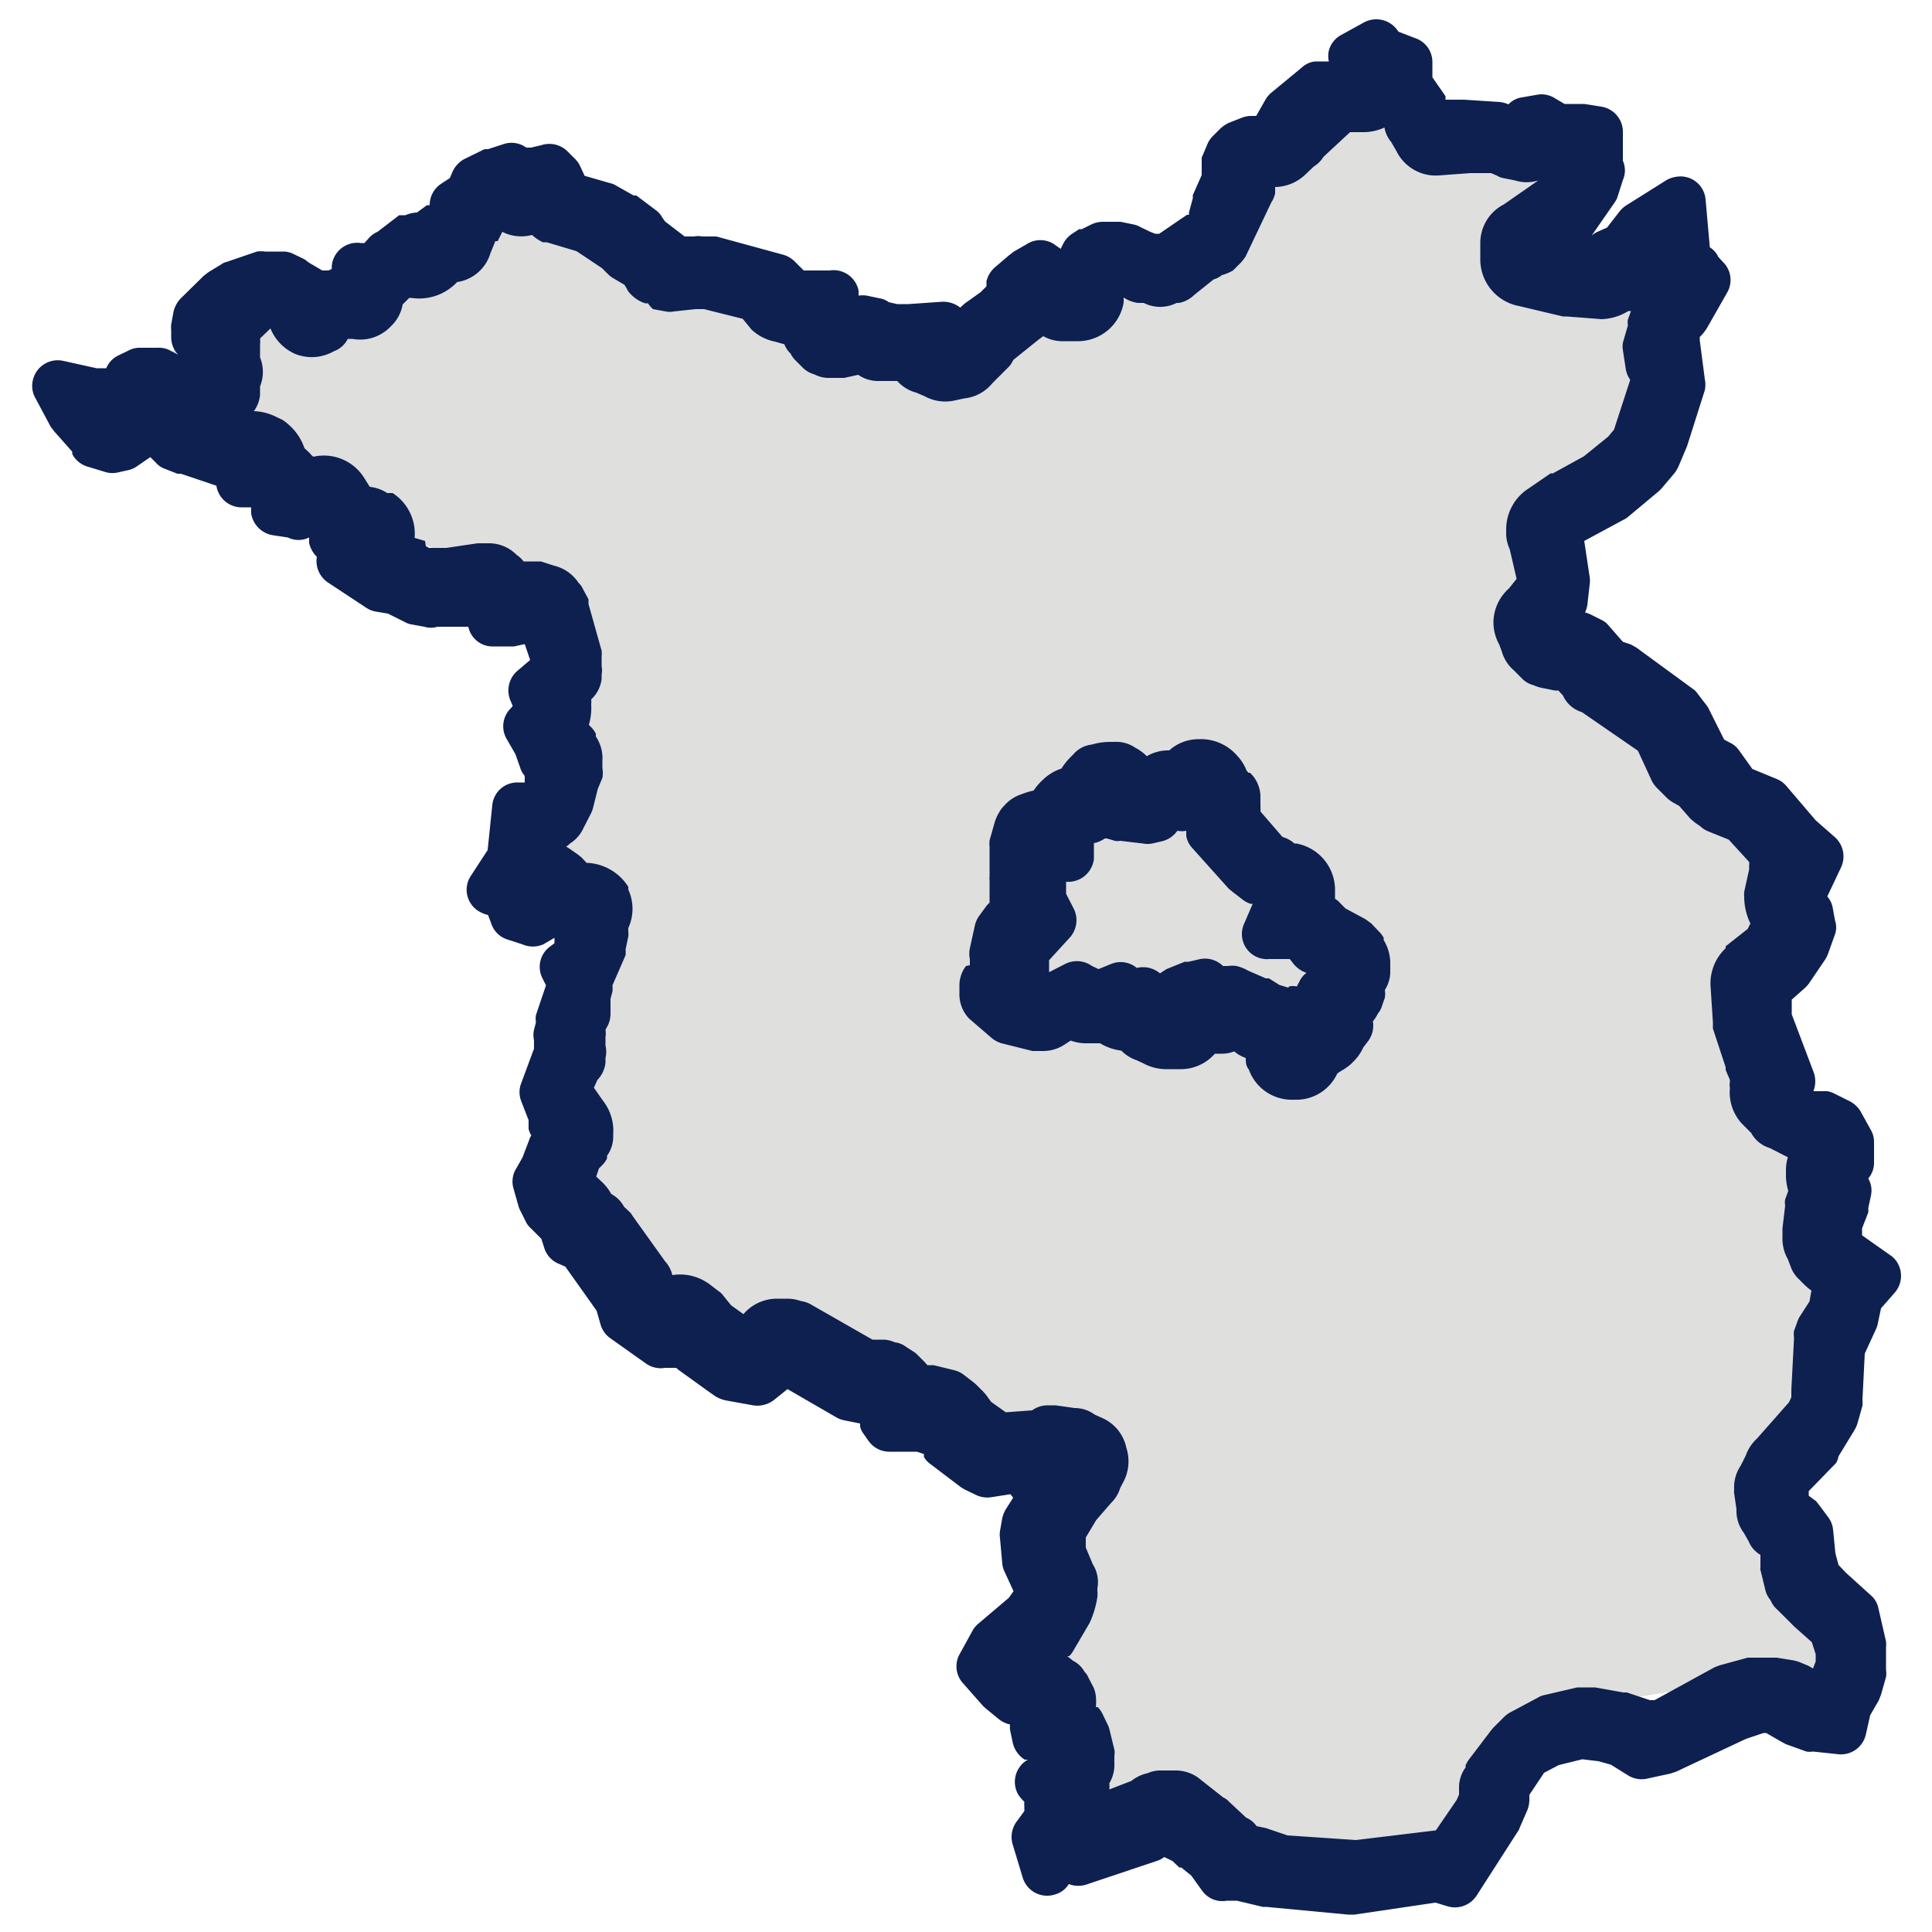 <svg id="Ebene_1" data-name="Ebene 1" xmlns="http://www.w3.org/2000/svg" viewBox="0 0 50 50"><defs><style>.cls-1{fill:#dfdfde;}.cls-2{fill:#0e2050;}</style></defs><g id="Gruppe_19" data-name="Gruppe 19"><path id="Pfad_21" data-name="Pfad 21" class="cls-1" d="M25.2,8.19l2.72-1.14,1.95-.36,1.95-2.24,1.87-1.91,2.17-1,1.32,1.91,3.34.74-.77,1.47L40.49,7a13.47,13.47,0,0,1,2.68-.22c0,.18.07,2.39.07,2.39l-.51,2.09s-3,1.87-3,2-.11,2.94-.11,2.94l4.92,4.23,1.31,1.5-.53,3.24,1.64,5.06L47,35.85l-1.36,2.61s1.91,4.11,1.94,4.22a8.75,8.75,0,0,1-.18,1.25l-4-.18-3.71.62L39,45.51l-1.33,2.83-5.14-.48-3.42-1.61-1.61,1.39-1-4.55-.16-4.21,1.22-1.71-2.68-.33-2.75-2L16,33.72l-1.46-2.79-.06-7.79-.9-2.06.63-5.87L9,13.42l-5.43-3.1L5.92,7.09l1.87.33L13,4.19l4.37,2.57,5,1.4Z"/><g id="Gruppe_18" data-name="Gruppe 18"><path id="Pfad_22" data-name="Pfad 22" class="cls-2" d="M35.81,24.27a.7.7,0,0,0-.13-.17l-.19-.2-.15-.11-.52-.28-.13-.13a.53.53,0,0,0-.14-.12V23a1.22,1.22,0,0,0-1-1.17H33.5a.79.79,0,0,0-.31-.17L32.62,21h0a.69.69,0,0,0,0-.13V20.6a.86.86,0,0,0-.27-.6L32.31,20l-.05-.06a1.17,1.17,0,0,0-.24-.38,1.24,1.24,0,0,0-1-.43,1.13,1.13,0,0,0-.76.29,1.09,1.09,0,0,0-.58.15,1.29,1.29,0,0,0-.3-.22.87.87,0,0,0-.54-.15h-.13a1.77,1.77,0,0,0-.46.07.73.73,0,0,0-.47.25l-.07.07a1.76,1.76,0,0,0-.24.3,1.25,1.25,0,0,0-.49.3,1.49,1.49,0,0,0-.23.27,1.71,1.71,0,0,0-.3.09,1,1,0,0,0-.46.3.7.7,0,0,0-.13.17,1.11,1.11,0,0,0-.12.27l-.13.46a.78.78,0,0,0,0,.16l0,.78a.19.19,0,0,0,0,.08v.59l-.07.07-.19.26a.68.68,0,0,0-.12.26l-.13.59a.66.66,0,0,0,0,.28l0,.11,0,.05L25,25a.82.82,0,0,0-.17.5v.2a.91.91,0,0,0,.25.66l.58.5a.73.73,0,0,0,.26.14l.8.2.16,0H27a1,1,0,0,0,.57-.18l.14-.09a1.14,1.14,0,0,0,.41.07h.35a1.39,1.39,0,0,0,.55.19,1,1,0,0,0,.4.25l.19.09a1.25,1.25,0,0,0,.56.14h.4a1.17,1.17,0,0,0,.87-.4h.19a.85.85,0,0,0,.31-.06l.08.06a.91.91,0,0,0,.22.11h0c0,.1,0,.2.08.3a1.18,1.18,0,0,0,1.16.78h.13a1.17,1.17,0,0,0,1-.68l.09-.06a1.51,1.51,0,0,0,.26-.18l.06-.06a1.18,1.18,0,0,0,.26-.37l.13-.17a.67.67,0,0,0,.12-.51.86.86,0,0,0,.13-.2.53.53,0,0,0,.11-.21l.07-.2a.64.64,0,0,0,0-.2v0a.88.88,0,0,0,.14-.44V24.9a1.15,1.15,0,0,0-.17-.57Zm-2.47,1.29-.23-.07-.27-.17-.08,0-.46-.2A1.13,1.13,0,0,0,32,25a.78.78,0,0,0-.22,0h0L31.65,25a.66.66,0,0,0-.63-.17l-.26.06-.1,0-.47.19-.17.11a.68.68,0,0,0-.6-.14.65.65,0,0,0-.67-.1l-.32.13L28.26,25a.67.67,0,0,0-.68-.06l-.43.22s0,0,0-.07l0-.24.54-.59a.67.67,0,0,0,.1-.74l-.2-.39v-.31a.67.67,0,0,0,.72-.59l0-.41h0a.7.7,0,0,0,.28-.12l.06,0,.2.06a.35.35,0,0,0,.14,0l.59.07a.65.65,0,0,0,.24,0l.26-.06a.68.68,0,0,0,.39-.27.58.58,0,0,0,.23,0l0,.13a.6.6,0,0,0,.15.31L31.8,23l.11.09.26.2a.69.69,0,0,0,.19.1l.06,0,0,0-.22.51a.65.65,0,0,0,.65.92l.53,0,.1.13a.79.79,0,0,0,.22.18l.11.05,0,0a.55.55,0,0,0-.18.22l-.07.13a.44.44,0,0,0-.2,0Z"/><path id="Pfad_23" data-name="Pfad 23" class="cls-2" d="M47.58,37.69,48,37a.77.77,0,0,0,.07-.16l.13-.46a.77.77,0,0,0,0-.15l.06-1.2.28-.61a.69.69,0,0,0,.05-.13l.09-.43.35-.4a.66.66,0,0,0-.06-.94l0,0-.78-.55v-.18l.16-.41a.43.43,0,0,0,0-.11l.07-.33a.61.61,0,0,0-.07-.44h0a.63.63,0,0,0,.15-.41v-.53a.63.63,0,0,0-.09-.33l-.26-.47a.7.7,0,0,0-.28-.26l-.4-.2a.64.64,0,0,0-.18-.06l-.3,0-.06,0a.69.69,0,0,0,0-.51l-.56-1.48,0-.38.35-.31a.69.69,0,0,0,.11-.13l.4-.59a.83.83,0,0,0,.07-.13l.19-.53a.56.56,0,0,0,0-.36l-.06-.33a.61.61,0,0,0-.14-.29l.36-.76a.67.67,0,0,0-.17-.78l-.49-.43-.76-.89a.64.64,0,0,0-.25-.18l-.63-.26L45,19.41a.6.6,0,0,0-.23-.19l-.15-.08-.41-.82a.61.61,0,0,0-.07-.1l-.2-.26a.47.47,0,0,0-.14-.14l-1.45-1.06-.14-.08L42,16.61l-.36-.41a.53.53,0,0,0-.2-.16l-.26-.13a.76.76,0,0,0-.16-.06.7.7,0,0,0,.06-.19l.06-.53a.67.67,0,0,0,0-.2L41,14l1-.54a.57.57,0,0,0,.13-.08l.79-.66a.76.76,0,0,0,.09-.09l.33-.39a1,1,0,0,0,.1-.17l.22-.52.46-1.45a.72.72,0,0,0,0-.29l-.13-1V8.72a1.24,1.24,0,0,0,.18-.22l.53-.93a.65.65,0,0,0-.11-.79l-.12-.13,0,0a.59.59,0,0,0-.22-.25l-.11-1.24a.65.65,0,0,0-.72-.59.75.75,0,0,0-.29.09l-1.05.66a.73.73,0,0,0-.18.17l-.31.4L41.34,6a.56.56,0,0,0-.15.1l.59-.85a.75.75,0,0,0,.07-.12L42,4.66a.62.62,0,0,0,0-.5L42,3.94V3.41a.66.66,0,0,0-.56-.65L41,2.69h-.19l-.32,0-.27-.16a.64.64,0,0,0-.43-.08l-.4.07a.59.59,0,0,0-.35.18.9.9,0,0,0-.22-.06l-.93-.06h-.09l-.39,0,0-.09L37.07,2V1.62A.65.65,0,0,0,36.66,1L36.19.82l0,0A.67.67,0,0,0,35.3.58l-.6.33a.65.65,0,0,0-.31.4.65.65,0,0,0,0,.28l-.35,0a.59.59,0,0,0-.34.15l-.8.66a.65.65,0,0,0-.15.18L32.51,3h-.13a.7.7,0,0,0-.25.05l-.33.13a.86.86,0,0,0-.22.15l-.2.2a.64.64,0,0,0-.14.22l-.14.33s0,.09,0,.14l0,.31-.23.52,0,.08-.1.37,0,.06-.05,0-.12.08L30,6.05l-.1,0v0L29.77,6l-.27-.13a.52.52,0,0,0-.16-.06L29,5.74l-.14,0h-.33a.73.73,0,0,0-.29.07L28,5.93l-.07,0-.2.13a.7.7,0,0,0-.23.28l-.05.1-.17-.12a.65.65,0,0,0-.71,0l-.33.19-.13.1-.34.29a.69.69,0,0,0-.24.38l0,.13-.15.15-.42.3-.11.1a.71.71,0,0,0-.48-.15l-.86.06-.11,0-.18,0L23,7.82a.51.51,0,0,0-.24-.1l-.33-.07a.74.74,0,0,0-.21,0h0l0-.13A.66.66,0,0,0,21.47,7H21l-.2,0-.24-.24a.69.69,0,0,0-.3-.17l-1.72-.47-.17,0h-.2a.52.52,0,0,0-.21,0l-.24,0h0l-.08-.06-.43-.33-.07-.1A.57.57,0,0,0,17,5.46l-.53-.4-.07,0-.46-.26a.47.47,0,0,0-.15-.06l-.66-.19L15,4.27a.71.71,0,0,0-.1-.14l-.2-.2A.67.67,0,0,0,14,3.76l-.26.06-.12,0a.65.65,0,0,0-.59-.09l-.4.13-.09,0-.53.26a.71.71,0,0,0-.31.35l-.06.14-.23.15a.66.66,0,0,0-.29.55v0l-.07,0-.26.19h0a.82.82,0,0,0-.3.07h0l-.16,0L9.77,6a.61.61,0,0,0-.24.18l-.1.11H9.34a.66.66,0,0,0-.75.56.41.41,0,0,0,0,.11L8.51,7l-.17,0L8,6.8l-.12-.09-.27-.13a.59.59,0,0,0-.29-.07H6.86a.76.76,0,0,0-.21,0l-.79.27a.31.31,0,0,0-.13.06l-.33.2-.13.1-.6.59a.75.75,0,0,0-.18.34l-.06.33a.59.59,0,0,0,0,.13v.2a.67.67,0,0,0,.18.45l-.19-.1A.61.61,0,0,0,4.08,9H3.62a.59.59,0,0,0-.29.07l-.27.13a.63.63,0,0,0-.31.33H2.5l-.86-.19a.66.66,0,0,0-.79.5.64.64,0,0,0,.07.47l.39.73.09.12.47.53,0,.06a.65.65,0,0,0,.41.33l.46.14a.65.65,0,0,0,.34,0l.27-.06a.65.65,0,0,0,.22-.11l.32-.22.15.15a.54.54,0,0,0,.22.15l.33.13.09,0,.92.31h0a.66.66,0,0,0,.65.56h.25l0,.16a.68.68,0,0,0,.55.56l.4.06A.62.62,0,0,0,8,13.91l0,.14a.72.72,0,0,0,.2.36.67.67,0,0,0,.28.66l1,.66a.64.64,0,0,0,.26.1l.3.05.44.22a.49.49,0,0,0,.17.06l.33.06a.57.57,0,0,0,.34,0l.38,0h.1l.32,0a.64.64,0,0,0,.64.51h.54l.28-.06.14.41-.34.29a.67.67,0,0,0-.17.76l.06.14-.05.06a.65.65,0,0,0-.11.79l.23.4.12.34a.59.59,0,0,0,.12.22l0,.17H13.4a.65.65,0,0,0-.66.59l-.12,1.16-.43.66a.65.65,0,0,0,.18.91.85.85,0,0,0,.26.11l.08.21a.64.64,0,0,0,.41.42l.4.13a.68.68,0,0,0,.54,0l.29-.17v0l0,.14-.12.09a.65.65,0,0,0-.19.82l.09.18-.26.77a.63.63,0,0,0,0,.19l-.05.19a.62.62,0,0,0,0,.27l0,.22-.33.89a.64.64,0,0,0,0,.47l.19.49,0,.23a.87.87,0,0,0,.07.17.31.31,0,0,0-.05.1l-.18.47-.16.28a.64.64,0,0,0-.07.52l.13.46a.61.61,0,0,0,.05.12l.13.26a.52.52,0,0,0,.12.17l.29.29.08.25a.65.65,0,0,0,.38.4l.16.07.81,1.14.1.35a.66.66,0,0,0,.25.36l.93.66a.66.66,0,0,0,.49.11l.29,0,.07.06.75.54.2.14a.93.93,0,0,0,.25.1l.72.13a.71.71,0,0,0,.53-.13l.36-.29,1.28.74a.68.68,0,0,0,.2.07l.4.08,0,.08a.46.46,0,0,0,.07.16l.14.2a.66.66,0,0,0,.55.29h.71l.18.06h0l0,.07a.52.52,0,0,0,.17.19l.79.6.1.06.27.13a.68.68,0,0,0,.4.07l.51-.08.07.09-.19.3a.85.85,0,0,0-.09.22l-.06.34a.61.61,0,0,0,0,.19l.06.67a.66.66,0,0,0,.06.2l.23.5-.12.17-.79.67a.65.65,0,0,0-.15.18l-.33.6a.65.65,0,0,0,.08.76l.53.6.08.07.33.27a.72.72,0,0,0,.28.13.66.66,0,0,0,0,.14l.07.33a.7.7,0,0,0,.31.44l.08,0h0a.66.66,0,0,0-.25.9,1,1,0,0,0,.16.19l0,0a.49.49,0,0,0,0,.12v.12l-.19.26a.67.67,0,0,0-.11.61l.26.86a.66.66,0,0,0,.83.43.61.61,0,0,0,.36-.27l0,0a.69.69,0,0,0,.49,0l1.79-.6a.58.58,0,0,0,.19-.1l.21.1.18.17a.12.12,0,0,0,.05,0l.26.21.28.39a.64.64,0,0,0,.64.26l.26,0,.67.16.09,0,2.12.2h.16l2.1-.31.33.1a.67.67,0,0,0,.74-.29l1.06-1.65a.31.31,0,0,0,.05-.1l.2-.46a.75.75,0,0,0,.05-.26v-.13l.38-.57.38-.2.61-.15.42.05.32.09.45.28a.66.66,0,0,0,.49.08l.6-.13.15-.05L45.19,45l.45-.15h.07l.38.22.13.07.53.19a.53.53,0,0,0,.17,0l.66.07a.66.66,0,0,0,.71-.52l.11-.49.22-.38.06-.15.13-.46a.57.57,0,0,0,0-.18v-.59a.77.77,0,0,0,0-.15l-.2-.87a.59.59,0,0,0-.2-.33l-.64-.58-.19-.2-.08-.3-.06-.61a.64.64,0,0,0-.13-.33l-.2-.27L47,38.85l-.19-.14,0-.06v-.06l.71-.73A.52.52,0,0,0,47.58,37.69ZM42.78,44l-.08,0-.6-.2-.09,0-.73-.13h-.46l-.86.2a.51.51,0,0,0-.17.07l-.73.39a.79.79,0,0,0-.15.12l-.26.26-.06.07-.6.79-.06.11,0,.06a.88.88,0,0,0-.17.56v.14l-.06.14-.54.79-2.07.25-1.77-.12-.56-.19-.24-.05a.64.64,0,0,0-.27-.22l-.44-.41a.42.42,0,0,0-.15-.11L31,46a1,1,0,0,0-.57-.18H30a.82.82,0,0,0-.3.07l0,0a1,1,0,0,0-.42.2l-.57.22V46.3a.88.88,0,0,0,0-.15v0a.93.93,0,0,0,.13-.51v-.2a.44.44,0,0,0,0-.16l-.13-.53a.5.5,0,0,0-.05-.13l-.13-.27a.66.66,0,0,0-.12-.17l-.05,0a1.36,1.36,0,0,0,0-.29.79.79,0,0,0-.06-.22l-.14-.27a.38.38,0,0,0-.09-.13.7.7,0,0,0-.3-.29l-.15-.12.05,0a.48.48,0,0,0,.09-.11L28.2,42a2.5,2.5,0,0,0,.2-.67.78.78,0,0,0,0-.16v-.06a.87.87,0,0,0-.12-.63l-.18-.43v-.26l.27-.45.39-.45a.89.89,0,0,0,.23-.38l.1-.19a1.14,1.14,0,0,0,.06-.85,1.08,1.08,0,0,0-.62-.77l-.2-.09a.87.87,0,0,0-.52-.17l-.49-.07h-.21a.68.68,0,0,0-.4.13l-.68.05-.38-.27-.13-.18-.06-.07-.2-.2-.07-.06-.26-.2a.66.66,0,0,0-.24-.11l-.53-.13-.16,0-.06-.07-.2-.2a.39.39,0,0,0-.1-.08l-.2-.13a.57.57,0,0,0-.28-.11h0a.83.83,0,0,0-.27-.07l-.31,0-1.61-.92a.73.73,0,0,0-.25-.08s0,0,0,0a1,1,0,0,0-.34-.06h-.27a1.14,1.14,0,0,0-.87.4l-.32-.23-.21-.26a.43.43,0,0,0-.12-.11l-.26-.2-.1-.06A1.27,1.27,0,0,0,17.4,33a.78.78,0,0,0-.19-.36l-.83-1.16-.06-.09-.17-.16a.81.81,0,0,0-.33-.33,1.33,1.33,0,0,0-.23-.3l-.16-.15.07-.21.09-.09a.66.66,0,0,0,.12-.17l0-.07a.84.84,0,0,0,.16-.49v-.07a1.26,1.26,0,0,0-.27-.87l-.23-.33.09-.2a.76.76,0,0,0,.21-.45l0-.12a.69.69,0,0,0,0-.32l0-.23,0,0a.52.52,0,0,0,0-.18l.07-.13a.72.72,0,0,0,.06-.29v-.38l.05-.19a.78.78,0,0,0,0-.16l.34-.78a.83.83,0,0,0,0-.15l.07-.33a.57.57,0,0,0,0-.13l0-.09a1.2,1.2,0,0,0,0-1l0-.07a1.33,1.33,0,0,0-1.08-.62l-.13-.14-.1-.08-.16-.11a1.1,1.1,0,0,0-.14-.09.39.39,0,0,0,.1-.08.91.91,0,0,0,.35-.4l.2-.39a.78.78,0,0,0,.05-.14l.12-.48.12-.29a.7.7,0,0,0,0-.25v-.2a1,1,0,0,0-.17-.62l0-.07a.66.66,0,0,0-.12-.17l-.06-.06a1.57,1.57,0,0,0,.06-.53.59.59,0,0,0,0-.13.85.85,0,0,0,.27-.53l0-.12a.52.52,0,0,0,0-.21V17a.78.78,0,0,0,0-.16l-.34-1.21,0-.12-.14-.26a.52.52,0,0,0-.12-.17h0a1.05,1.05,0,0,0-.63-.44l-.34-.11-.21,0h-.24a.73.73,0,0,0-.18-.17,1,1,0,0,0-.71-.3h-.3l-.81.12h-.45l-.08-.05L11,14l-.27-.08a1.25,1.25,0,0,0-.57-1.16l-.07,0-.07,0a1,1,0,0,0-.45-.16l-.15-.24a1.23,1.23,0,0,0-1.31-.54.38.38,0,0,1-.09-.09l-.14-.13,0,0a1.41,1.41,0,0,0-.41-.61,1.09,1.09,0,0,0-.17-.13l-.13-.06a1.41,1.41,0,0,0-.6-.16.84.84,0,0,0,.16-.42l0-.22a1,1,0,0,0,0-.75l0-.33a.75.75,0,0,0,0-.16L7,8.5a1.22,1.22,0,0,0,.64.66,1.15,1.15,0,0,0,1-.07A.64.64,0,0,0,9,8.77h.12a1.09,1.09,0,0,0,1-.33,1,1,0,0,0,.3-.56l0,0,.17-.17.06,0a1.34,1.34,0,0,0,1-.25l.1-.08.08-.08a1.06,1.06,0,0,0,.86-.74l.13-.32.06,0L13,6h0a1.08,1.08,0,0,0,.77.08,1.07,1.07,0,0,0,.28.19l.1,0,.77.23.66.44.15.15a.67.67,0,0,0,.14.11l.29.17.05.08a.52.52,0,0,0,.12.17.89.89,0,0,0,.37.23l.07,0A.76.76,0,0,0,16.9,8l.33.06a.5.5,0,0,0,.21,0L18,8l.22,0,1,.25.23.28a1.24,1.24,0,0,0,.6.31l.25.07a.63.63,0,0,0,.16.24.66.66,0,0,0,.12.17l.2.2a.69.69,0,0,0,.3.17.77.77,0,0,0,.36.09h.27l.14,0,.36-.08a.91.91,0,0,0,.55.16h.46a1,1,0,0,0,.49.3l.21.09a1.12,1.12,0,0,0,.76.12l.28-.06a1.08,1.08,0,0,0,.72-.39l.39-.39a.81.81,0,0,0,.09-.1l.07-.12.66-.53L27,8.7a1,1,0,0,0,.52.13h.39a1.2,1.2,0,0,0,1.17-1l0-.13,0,0a.93.93,0,0,0,.36.14l.16,0a.94.94,0,0,0,.85,0l.06,0a.78.78,0,0,0,.4-.21l.5-.4a.53.53,0,0,0,.21-.11A1.14,1.14,0,0,0,31.91,7l.2-.2a1.09,1.09,0,0,0,.13-.17l.66-1.39A.66.66,0,0,0,33,5l0-.16a1.16,1.16,0,0,0,.79-.33L34,4.31a.75.75,0,0,0,.25-.25l.69-.64h.34a1.3,1.3,0,0,0,.55-.12.78.78,0,0,0,.17.37l.14.24a1.13,1.13,0,0,0,1.1.63h0l.81-.06.54,0,.16.07a.44.44,0,0,0,.16.06l.3.06a1,1,0,0,0,.6,0l-.89.62a1.12,1.12,0,0,0-.61,1v.46a1.23,1.23,0,0,0,1,1.17l1.14.27h.09l.91.07a1.4,1.4,0,0,0,.69-.21l.07,0,0,0-.08.22a.42.42,0,0,0,0,.15L42,8.87a.6.6,0,0,0,0,.19l.07.46a.69.69,0,0,0,.12.31l0,0-.42,1.29-.15.18-.63.51-.8.44-.06,0-.67.46-.08.07a1.26,1.26,0,0,0-.4.93v.14a1,1,0,0,0,.09.36l.18.77-.2.25a1.19,1.19,0,0,0-.4.86,1.2,1.2,0,0,0,.15.59l.07.19a1,1,0,0,0,.31.48l.2.2a.62.62,0,0,0,.3.18,1.12,1.12,0,0,0,.26.08l.3.06h.09l.12.13a.78.78,0,0,0,.49.43l1.45,1,.35.76a.72.72,0,0,0,.14.2l.26.26a.83.83,0,0,0,.18.13l.14.08.28.32a1.64,1.64,0,0,0,.26.2.64.64,0,0,0,.22.14l.52.21.53.58,0,.06a.56.56,0,0,0,0,.12l-.13.59a.78.78,0,0,0,0,.14,1.58,1.58,0,0,0,.16.68l-.07.14-.57.45,0,.05a1.25,1.25,0,0,0-.39,1l.06.92,0,.16.33,1,0,.07.11.26v.05a.41.41,0,0,0,0,.16,1.19,1.19,0,0,0,.32.93l.23.23a.81.81,0,0,0,.48.39l.47.24a1.14,1.14,0,0,0-.05.33v.13a1.45,1.45,0,0,0,.06.41l-.08.22a.42.42,0,0,0,0,.16l-.07.59V32a1.1,1.1,0,0,0,.14.59l.1.26a.86.86,0,0,0,.15.22l.2.2.08.07.08.06-.05.28-.27.42a.94.94,0,0,0-.06.15l-.07.19a.57.57,0,0,0,0,.18l-.07,1.34,0,.2-.06.13-.83.94a1.09,1.09,0,0,0-.29.44l-.13.26a1,1,0,0,0-.17.62.34.34,0,0,0,0,.1l.06.41a.94.94,0,0,0,.19.61l.12.21a.73.73,0,0,0,.31.36l0,.32a.14.14,0,0,0,0,.07l.13.53a.6.6,0,0,0,.13.25.64.64,0,0,0,.18.25l.43.43.46.41.1.31V43l-.07.18-.12-.07-.17-.07a1,1,0,0,0-.28-.08l-.37-.06H45.4l-.17,0-.73.2-.13.05L42.82,44ZM41,6.29h0l.06,0A.43.43,0,0,0,41,6.29Zm-29.8,8.56v0Z"/></g></g></svg>